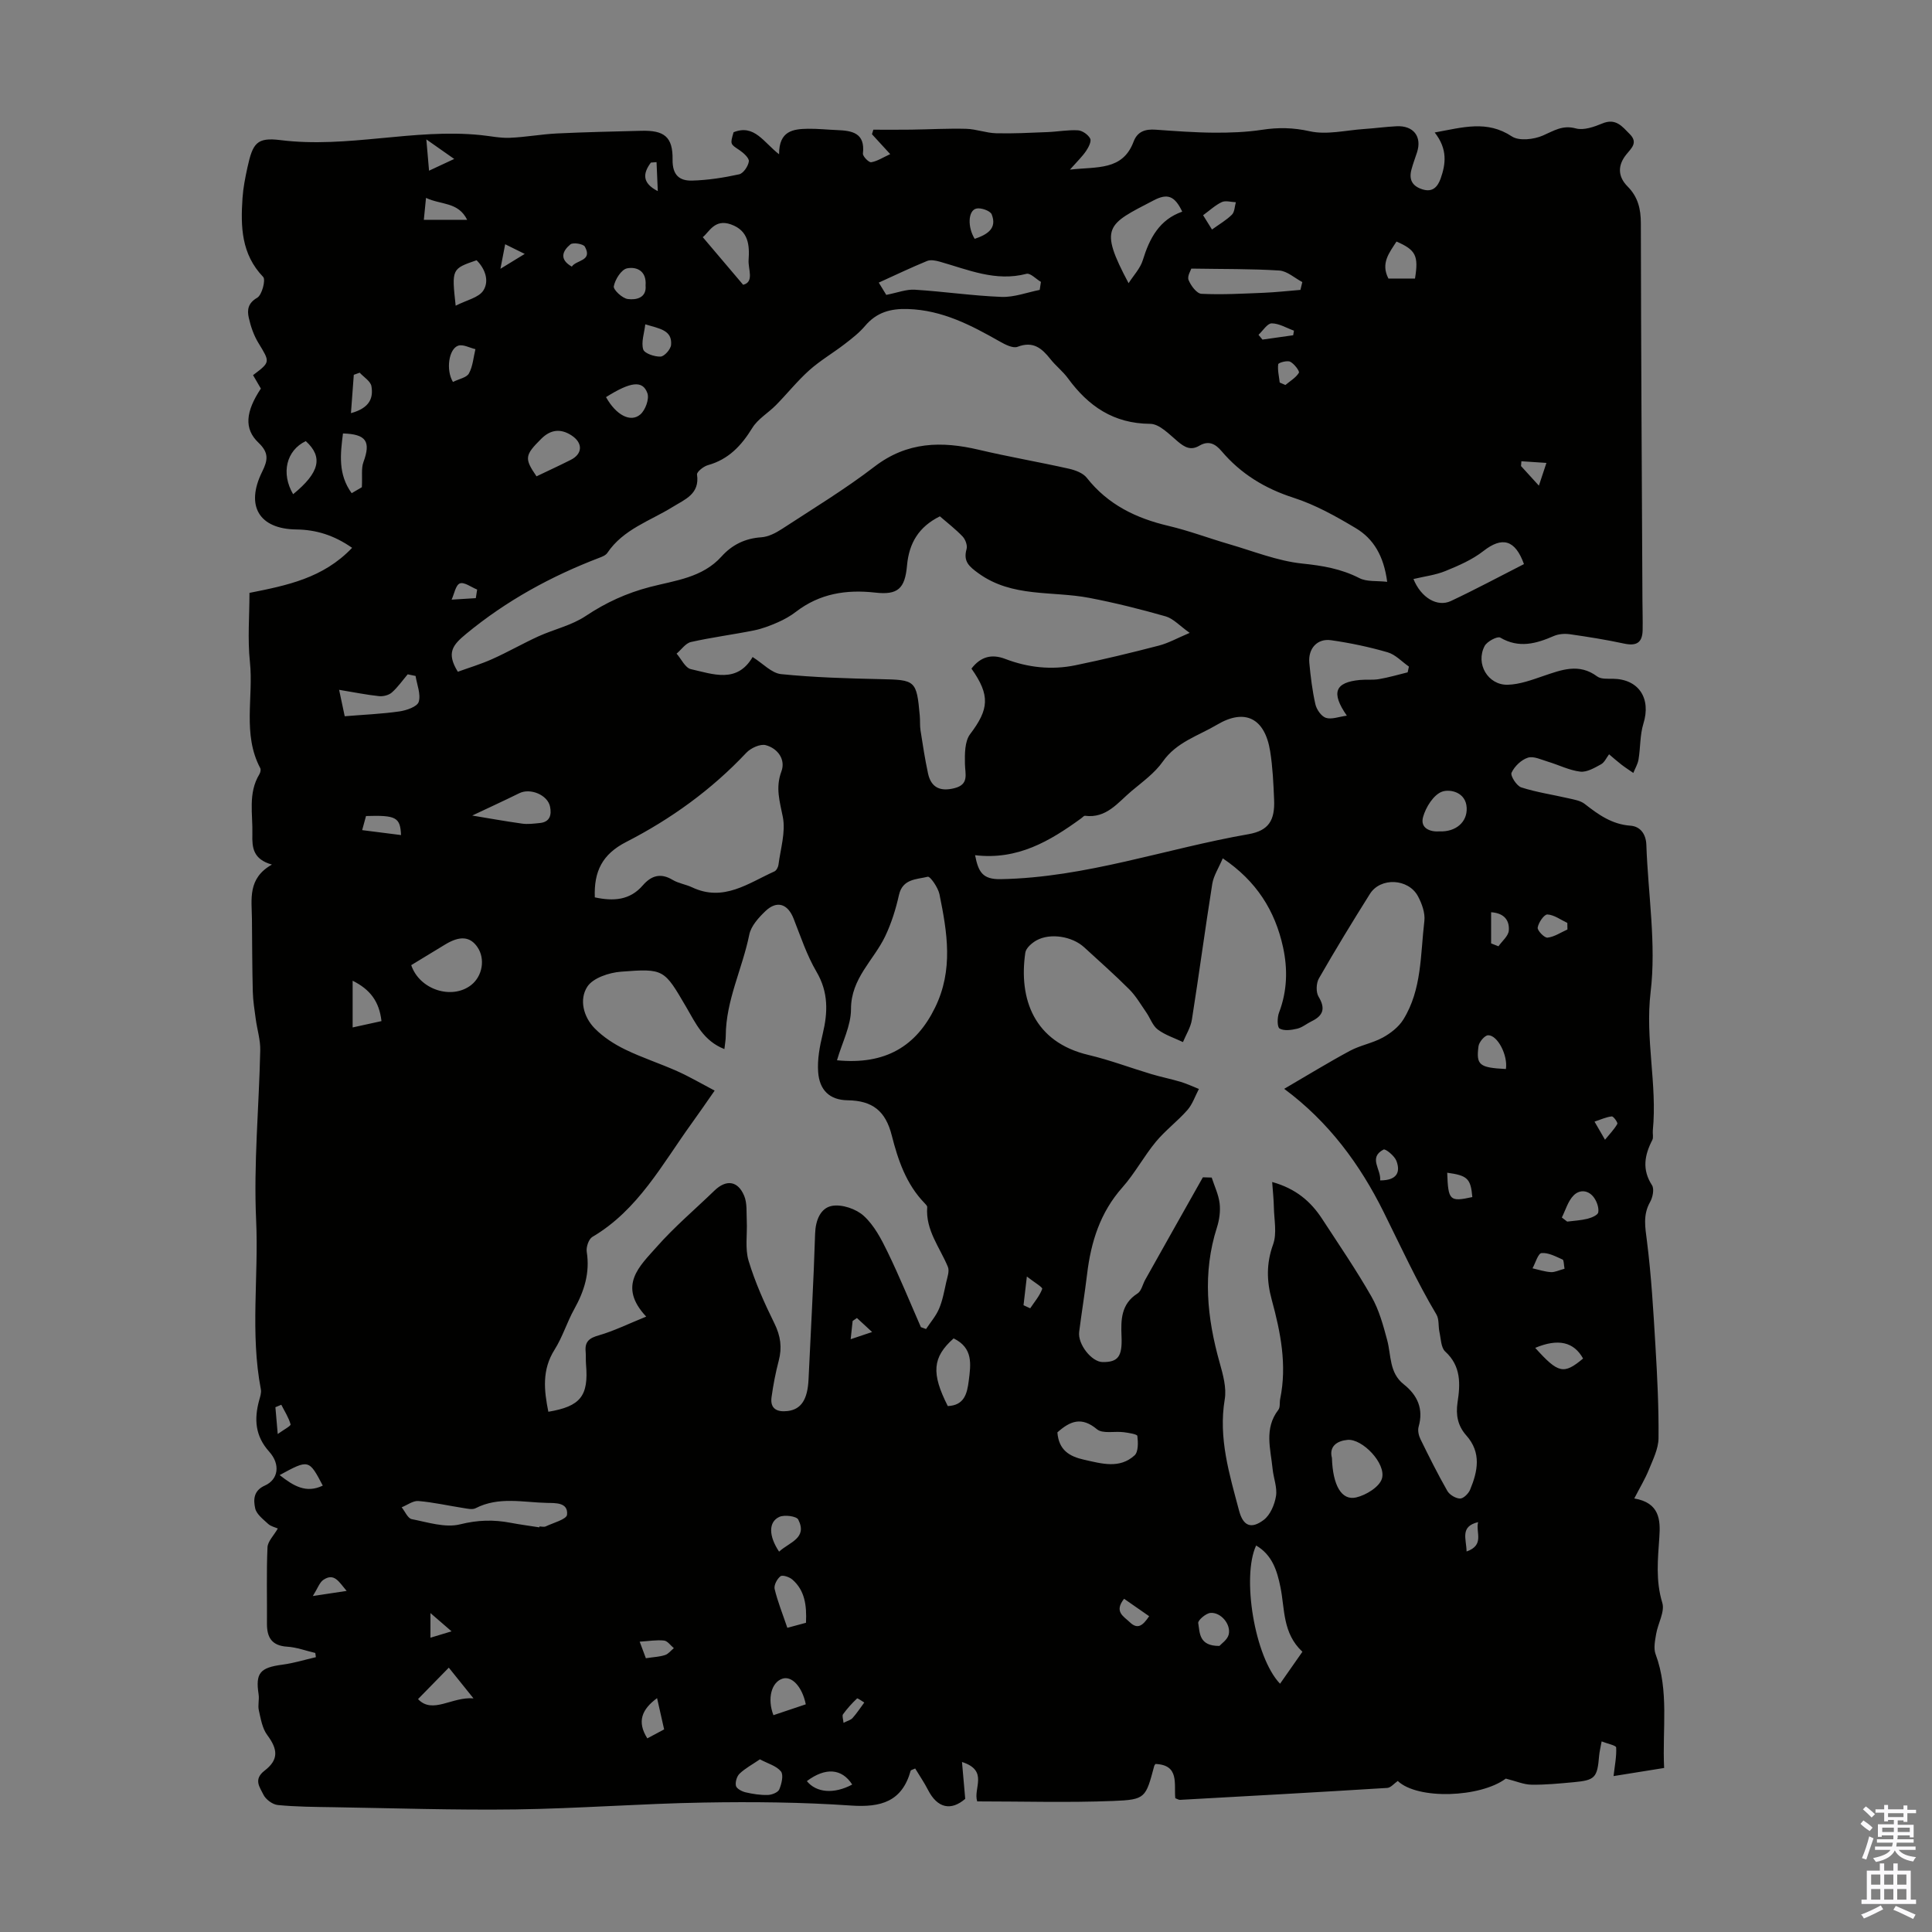 <svg enable-background="new 0 0 400 400" viewBox="0 0 400 400" xmlns="http://www.w3.org/2000/svg"><rect x="0" y="0" width="400" height="400" fill="#808080" stroke="none"/><path d="m297.04 27.43c5.88-1.07 10.82-2.59 15.97.81 1.5.99 4.54.64 6.41-.17 2.28-.98 4.06-2.24 6.85-1.48 1.62.44 3.77-.32 5.48-1.03 2.79-1.17 4.12.64 5.68 2.21 1.77 1.78.31 2.92-.74 4.24-1.79 2.24-1.76 4.54.29 6.6 2.13 2.14 2.74 4.63 2.74 7.61.04 26.07.2 52.14.33 78.21.01 2.02.08 4.03.04 6.04-.06 2.63-1.3 3.33-3.88 2.77-3.69-.8-7.44-1.39-11.19-1.93-1.07-.15-2.32-.06-3.3.36-3.68 1.6-7.23 2.61-11.11.34-.58-.34-2.73.79-3.23 1.73-1.94 3.67.68 8.14 4.79 8.03 2.48-.07 4.98-1 7.38-1.82 3.75-1.27 7.37-2.7 11.13.1.78.58 2.15.47 3.24.48 5.37.06 7.96 4.05 6.33 9.29-.73 2.35-.6 4.96-1.01 7.42-.16.96-.71 1.86-1.08 2.79-.81-.57-1.65-1.1-2.43-1.7-.89-.69-1.73-1.43-2.59-2.16-.54.71-.95 1.68-1.66 2.07-1.34.73-2.93 1.68-4.3 1.52-2.28-.27-4.45-1.39-6.69-2.06-1.37-.41-2.98-1.21-4.16-.83-1.37.44-2.77 1.79-3.38 3.11-.29.62 1.05 2.73 2.01 3.04 3.16 1.02 6.49 1.5 9.73 2.25 1.17.27 2.5.47 3.4 1.17 2.84 2.22 5.63 4.23 9.48 4.51 1.97.14 3.21 1.65 3.29 3.98.35 10.18 2.08 20.5.88 30.48-1.16 9.74 1.4 19.1.46 28.63-.07.67.17 1.45-.11 1.99-1.61 3.13-2.16 6.12-.06 9.36.5.78.15 2.52-.4 3.48-1.51 2.67-1.01 5.21-.65 8.07.91 7.19 1.33 14.45 1.76 21.69.38 6.37.7 12.75.64 19.13-.02 2.19-1.15 4.42-2 6.53-.77 1.9-1.85 3.68-3.02 5.95 5.24.89 5.44 4.43 5.19 8-.31 4.57-.79 9.02.61 13.6.56 1.84-.9 4.26-1.27 6.44-.23 1.38-.57 2.97-.12 4.19 2.84 7.63 1.37 15.48 1.77 23.57-3.69.59-7.16 1.15-10.47 1.68.24-2.14.64-4.05.54-5.93-.02-.42-1.77-.76-3.01-1.25-.23 1.31-.45 2.15-.52 3-.38 4.52-.83 5.04-5.31 5.45-2.89.26-5.8.56-8.7.51-1.58-.02-3.15-.72-5.31-1.26-5.26 3.93-18.23 4.42-22.37.49-.76.53-1.45 1.4-2.18 1.44-14.29.89-28.58 1.68-42.87 2.47-.3.02-.62-.2-1.01-.34-.29-2.97.9-6.89-4.1-7.09-.13.19-.22.27-.25.38-1.78 6.63-1.77 7.02-8.5 7.28-9.37.37-18.77.09-28.16.09-.88-2.71 2.43-6.37-3.15-8.16.24 2.78.44 5.02.67 7.63-2.9 2.51-5.74 1.99-7.7-1.84-.79-1.55-1.79-2.99-2.66-4.44-.58.27-.89.32-.93.44-1.79 6.42-6.15 7.65-12.35 7.23-10.14-.7-20.35-.8-30.52-.62-12.97.22-25.92 1.24-38.89 1.42-12.63.17-25.27-.26-37.9-.46-3.8-.06-7.61-.08-11.39-.45-1.08-.11-2.5-1.17-2.97-2.16-.7-1.48-2.14-3.12.24-4.95 3-2.3 2.74-4.45.56-7.38-1.03-1.38-1.34-3.35-1.74-5.11-.24-1.05.12-2.23-.05-3.32-.67-4.41.29-5.53 4.94-6.14 2.33-.31 4.62-1.02 6.92-1.55-.04-.29-.08-.58-.12-.87-1.94-.45-3.85-1.18-5.81-1.3-3.2-.2-4.22-1.91-4.2-4.8.04-5.25-.12-10.52.11-15.76.05-1.24 1.29-2.43 2.14-3.91-.55-.25-1.44-.43-2.01-.96-1.04-.96-2.42-2.01-2.68-3.23-.37-1.72-.39-3.64 2.02-4.71 2.78-1.24 3.25-4.38.89-7-2.93-3.26-3.14-6.73-2.09-10.62.2-.74.5-1.57.36-2.28-2.23-11.61-.44-23.34-.98-35.02-.54-11.69.6-23.46.85-35.19.05-2.14-.64-4.3-.93-6.46-.25-1.87-.56-3.75-.61-5.63-.13-5.04-.13-10.07-.18-15.11-.04-4.07-.94-8.39 4.14-11.25-3.92-1.09-4.12-3.55-4.05-6.24.11-4.2-.94-8.52 1.45-12.46.21-.34.35-.95.19-1.25-3.74-7.04-1.37-14.69-2.15-22.02-.5-4.73-.09-9.56-.09-14.28 7.73-1.54 15.26-3.03 21.25-9.33-3.75-2.61-7.45-3.75-11.54-3.8-7.68-.09-10.6-4.85-7.08-11.96 1.2-2.42 1.41-3.94-.77-6.01-3.03-2.88-2.66-6.43.5-11.2-.52-.89-1.08-1.84-1.62-2.78 3.63-2.74 3.53-2.68 1.12-6.65-.96-1.57-1.6-3.42-2-5.22-.36-1.61-.2-3.04 1.75-4.16.98-.57 1.79-3.71 1.23-4.3-4.55-4.73-4.68-10.45-4.28-16.34.14-2.11.56-4.22 1.01-6.29 1.11-5.07 1.92-6.32 6.87-5.7 13.91 1.74 27.6-2.46 41.45-1.04 2 .2 4 .64 5.99.56 3.27-.13 6.52-.74 9.79-.9 5.81-.28 11.62-.4 17.44-.55 4.74-.13 6.56 1.22 6.49 5.96-.05 3.25 1.46 4.42 4.05 4.35 3.26-.09 6.54-.6 9.73-1.3.87-.19 1.88-1.68 2.01-2.68.09-.68-1.09-1.75-1.92-2.31-1.93-1.29-1.98-1.2-1.24-3.72 4.31-1.74 6.24 2.12 9.42 4.56-.02-4.87 2.92-5.23 5.96-5.28 2.01-.03 4.02.19 6.03.27 3.13.12 5.86.58 5.37 4.85-.07.57 1.22 1.89 1.71 1.81 1.27-.21 2.45-1 3.94-1.68-1.66-1.81-2.72-2.97-3.78-4.12.1-.31.2-.63.29-.94 2.61 0 5.22.03 7.83-.01 3.8-.05 7.61-.27 11.4-.17 2.07.06 4.11.86 6.18.92 3.53.09 7.07-.1 10.61-.24 2.11-.08 4.23-.49 6.33-.37.92.05 2.11.89 2.54 1.71.3.57-.34 1.82-.85 2.57-.79 1.16-1.83 2.15-3.34 3.86 5.62-.65 10.9.26 13.18-5.8.8-2.13 2.45-2.62 4.55-2.47 4.01.28 8.04.59 12.06.62 3.33.02 6.71-.1 10-.6 3.35-.51 6.41-.46 9.83.3 3.55.8 7.51-.21 11.29-.46 2.23-.15 4.45-.46 6.68-.57 3.53-.19 5.33 2.13 4.27 5.4-.38 1.17-.82 2.32-1.14 3.51-.57 2.06.08 3.45 2.22 4.14 2.18.71 3.2-.55 3.81-2.22 1.05-3 1.49-6.07-1.23-9.54zm-48 216.32c.61.02 1.22.03 1.83.05.57 1.78 1.42 3.52 1.64 5.34.19 1.62-.05 3.4-.55 4.97-3.03 9.44-2.06 18.74.57 28.07.68 2.43 1.44 5.14 1.04 7.53-1.35 8.05.97 15.53 2.97 23.07.84 3.17 2.5 3.86 5.09 1.91 1.36-1.02 2.26-3.16 2.55-4.93.29-1.79-.51-3.73-.7-5.62-.41-4.15-1.8-8.38 1.19-12.25.42-.54.22-1.52.38-2.28 1.44-7.01.08-13.79-1.75-20.51-1.06-3.87-1.14-7.52.28-11.45.83-2.29.21-5.12.16-7.71-.03-1.66-.22-3.31-.35-5.22 4.94 1.38 8.01 4.06 10.34 7.63 3.48 5.34 7.09 10.61 10.24 16.14 1.55 2.72 2.41 5.9 3.23 8.96.85 3.17.4 6.75 3.41 9.14 2.85 2.25 4.16 5.08 3.1 8.8-.22.77.01 1.82.38 2.57 1.77 3.61 3.57 7.22 5.56 10.71.46.81 1.72 1.56 2.63 1.59.69.02 1.74-1.01 2.08-1.81 1.6-3.84 2.39-7.7-.78-11.26-1.74-1.96-2.21-4.19-1.81-6.85.58-3.77.76-7.5-2.55-10.52-.89-.81-.89-2.65-1.2-4.05-.26-1.19-.04-2.62-.61-3.59-4.1-6.89-7.42-14.16-10.98-21.32-4.83-9.71-11.27-18.55-20.55-25.43 4.74-2.76 9.11-5.45 13.61-7.87 2.14-1.15 4.68-1.58 6.81-2.75 1.62-.89 3.28-2.18 4.24-3.72 3.87-6.23 3.53-13.48 4.36-20.42.19-1.64-.51-3.58-1.32-5.1-1.98-3.71-7.76-3.98-9.95-.5-3.63 5.77-7.18 11.6-10.57 17.51-.56.98-.63 2.83-.07 3.76 1.48 2.45.98 3.94-1.45 5.11-1.01.49-1.92 1.28-2.97 1.53-1.19.28-2.7.5-3.64-.03-.52-.29-.51-2.3-.12-3.3 1.7-4.46 1.82-8.99.83-13.54-1.65-7.57-5.51-13.71-12.48-18.4-.87 2.05-1.9 3.6-2.17 5.27-1.49 9.36-2.74 18.76-4.22 28.12-.25 1.61-1.21 3.1-1.85 4.65-1.76-.84-3.69-1.45-5.22-2.6-1.07-.81-1.56-2.37-2.38-3.55-1.13-1.63-2.14-3.39-3.52-4.77-3-3.01-6.2-5.82-9.33-8.7-2.47-2.27-7-3.02-9.87-1.44-.97.54-2.18 1.59-2.32 2.55-1.4 9.61 1.83 18.53 13.09 21.18 4.4 1.04 8.66 2.66 13 3.96 2.01.6 4.08 1.01 6.09 1.61 1.28.39 2.51.97 3.76 1.47-.78 1.47-1.32 3.15-2.38 4.36-2.03 2.31-4.56 4.2-6.52 6.56-2.49 3.01-4.36 6.55-6.94 9.46-4.6 5.18-6.51 11.29-7.31 17.96-.48 3.99-1.13 7.95-1.64 11.94-.33 2.55 2.57 6.23 4.84 6.26 3.24.04 4.11-1.17 3.93-5.32-.14-3.4-.12-6.7 3.31-8.88.81-.51 1.06-1.89 1.6-2.85 3.96-7.07 7.95-14.14 11.93-21.2zm38.16-123.29c-.7-5.35-2.82-8.91-6.5-11.11-4.1-2.45-8.38-4.85-12.9-6.3-5.94-1.92-10.9-4.95-14.89-9.65-1.32-1.56-2.72-2.23-4.6-1.12-1.77 1.04-3.03.33-4.46-.87-1.75-1.47-3.79-3.65-5.72-3.66-7.57-.05-12.8-3.65-17.03-9.44-1.05-1.44-2.52-2.56-3.62-3.96-1.78-2.25-3.58-3.79-6.8-2.55-.95.37-2.56-.46-3.66-1.08-5.95-3.38-11.9-6.51-19.03-6.74-3.64-.12-6.51.69-8.9 3.51-1.2 1.42-2.71 2.59-4.19 3.73-2.41 1.86-5.08 3.41-7.34 5.43-2.47 2.21-4.56 4.84-6.89 7.21-1.6 1.63-3.77 2.87-4.92 4.75-2.26 3.67-4.92 6.51-9.2 7.7-.9.25-2.32 1.4-2.24 1.94.6 4.04-2.53 5.15-5.01 6.69-4.7 2.92-10.25 4.61-13.56 9.54-.34.5-1.09.79-1.7 1.02-9.98 3.82-19.19 8.86-27.51 15.72-2.81 2.32-4.17 3.93-1.74 7.86 2.28-.83 4.77-1.57 7.13-2.63 3.24-1.45 6.33-3.23 9.55-4.7 3.24-1.47 6.89-2.27 9.79-4.21 4.16-2.78 8.47-4.75 13.3-6.01 5.22-1.36 10.86-1.9 14.84-6.33 2.17-2.41 4.87-3.74 8.22-3.96 1.46-.1 2.99-.89 4.25-1.71 6.46-4.22 13.09-8.24 19.2-12.93 6.74-5.17 13.87-5.3 21.59-3.48 6.18 1.46 12.45 2.53 18.64 3.92 1.33.3 2.93.89 3.71 1.89 4.38 5.56 10.2 8.37 16.92 9.95 4.23 1 8.33 2.55 12.51 3.77 5.04 1.46 10.03 3.49 15.18 4.03 4.2.43 8.03 1.08 11.8 3 1.55.81 3.62.53 5.78.78zm-153.41 152.13c-6-6.4-1.32-10.48 2.13-14.39 3.68-4.18 7.99-7.82 12.01-11.71 2.41-2.33 4.83-2.05 6.14 1.08.65 1.54.45 3.46.54 5.22.13 2.76-.39 5.69.38 8.25 1.35 4.46 3.28 8.78 5.35 12.97 1.27 2.58 1.61 4.97.89 7.7-.65 2.48-1.14 5.01-1.49 7.55-.34 2.45 1.18 3.13 3.32 2.88 2.82-.33 4.15-2.4 4.34-6.57.46-10.05 1.05-20.1 1.36-30.16.09-2.82 1.15-5.33 3.52-5.75 2.05-.36 4.98.63 6.56 2.08 2.14 1.95 3.62 4.78 4.92 7.46 2.48 5.1 4.62 10.37 6.9 15.57.36.13.71.26 1.07.39.92-1.4 2.06-2.7 2.7-4.22.73-1.72 1.06-3.61 1.47-5.45.24-1.05.71-2.33.35-3.2-1.67-4.04-4.65-7.6-4.28-12.36.02-.26-.31-.59-.54-.83-3.82-3.92-5.52-8.98-6.8-14.02-1.28-5.08-4-7.21-9.14-7.28-3.72-.05-5.83-2.1-6.1-5.84-.19-2.6.32-5.32.94-7.88 1.08-4.5 1.21-8.65-1.29-12.9-2-3.41-3.27-7.27-4.73-10.98-1.2-3.07-3.44-3.85-5.84-1.56-1.41 1.35-2.98 3.08-3.34 4.87-1.42 7.04-4.85 13.62-4.87 20.97 0 .83-.17 1.66-.28 2.72-4.34-1.69-5.96-5.37-7.9-8.69-4.58-7.82-4.56-8.03-13.53-7.33-2.45.19-5.77 1.29-6.95 3.1-1.72 2.64-.82 6.26 1.55 8.66 1.76 1.78 3.99 3.23 6.25 4.33 3.5 1.71 7.25 2.91 10.82 4.51 2.59 1.16 5.04 2.6 7.74 4.02-1.8 2.57-3.24 4.69-4.75 6.77-6.12 8.47-11.09 17.94-20.57 23.52-.76.45-1.32 2.12-1.16 3.1.68 4.33-.51 8.11-2.58 11.83-1.52 2.73-2.43 5.81-4.09 8.43-2.64 4.17-2.17 8.43-1.28 12.84 6.67-1.12 8.36-3.27 7.8-9.81-.08-.89 0-1.79-.08-2.68-.19-2.07.79-2.79 2.76-3.34 3.12-.91 6.07-2.37 9.78-3.87zm67.34-134.16c1.95-2.55 4.26-3.05 6.99-2.01 4.71 1.8 9.59 2.33 14.51 1.32 5.79-1.19 11.55-2.58 17.28-4.07 1.99-.51 3.84-1.56 6.4-2.64-2.08-1.47-3.38-2.96-4.98-3.42-5.22-1.49-10.5-2.81-15.83-3.83-7.68-1.47-15.93-.03-22.91-5.08-1.96-1.42-3.2-2.46-2.47-5.03.21-.74-.24-1.97-.81-2.58-1.45-1.52-3.13-2.82-4.72-4.19-4.37 2.17-6.38 5.53-6.8 10.17-.43 4.83-1.92 6.15-6.59 5.62-6.01-.67-11.49.2-16.39 3.96-1.14.88-2.44 1.61-3.76 2.19-1.59.7-3.26 1.34-4.95 1.68-4.33.87-8.73 1.43-13.04 2.4-1.12.25-1.99 1.58-2.98 2.41.98 1.11 1.79 2.95 2.96 3.21 4.58 1.03 9.55 3.01 12.78-2.51 2.14 1.34 3.93 3.34 5.9 3.54 6.83.69 13.72.89 20.6 1.04 7.22.15 7.45.24 8.11 7.57.09 1 0 2.03.15 3.02.46 2.97.92 5.96 1.55 8.9.64 3.01 2.59 3.82 5.49 3.08 3.06-.78 2.2-2.9 2.16-5.04-.04-2.07-.05-4.65 1.07-6.14 3.9-5.15 4.21-8.01.28-13.57zm.75 38.63c.68 3.49 1.56 5.03 5.3 4.96 17.64-.32 34.18-6.33 51.3-9.31 4.23-.74 5.49-2.9 5.31-7.16-.14-3.35-.29-6.72-.82-10.03-1.1-6.83-5.21-8.91-10.99-5.48-3.87 2.3-8.38 3.58-11.23 7.63-1.67 2.38-4.19 4.19-6.47 6.1-2.83 2.38-5.2 5.71-9.64 5.13-.24-.03-.54.36-.82.55-6.43 4.67-13.11 8.66-21.94 7.61zm-78.73 8.73c3.85.83 7.25.62 9.93-2.48 1.75-2.02 3.69-2.64 6.18-1.14 1.22.73 2.74.93 4.05 1.55 6.49 3.06 11.62-.87 17.02-3.3.41-.18.77-.87.84-1.36.42-3.3 1.52-6.77.91-9.89-.64-3.25-1.56-6.07-.3-9.45.92-2.46-.75-4.77-3.23-5.44-1.14-.31-3.11.59-4.03 1.57-7.21 7.67-15.64 13.74-24.91 18.49-4.88 2.51-6.67 6.03-6.46 11.45zm50.14 33.73c10.09.99 16.4-2.96 20.28-10.86 3.86-7.84 2.54-15.63.94-23.5-.28-1.39-1.92-3.76-2.43-3.64-2.27.57-5.2.38-5.96 3.78-.65 2.91-1.56 5.83-2.84 8.52-2.38 5-7.09 8.71-7.09 15.09.01 3.45-1.82 6.89-2.9 10.61zm118.15-80.32c.09-.4.17-.79.26-1.19-1.46-1.02-2.79-2.49-4.41-2.96-3.83-1.11-7.76-1.94-11.71-2.5-2.86-.41-4.77 1.73-4.5 4.68.27 2.88.62 5.78 1.26 8.59.25 1.08 1.21 2.48 2.17 2.8 1.16.38 2.65-.22 4.34-.45-3.36-4.83-2.39-6.9 2.68-7.39 1.33-.13 2.7.05 4-.18 1.99-.34 3.94-.91 5.91-1.4zm-31.37 180.78c-3.01 6.41-.35 23.08 4.95 28.62 1.6-2.29 3.11-4.44 4.63-6.62-4.15-3.87-3.62-8.87-4.55-13.39-.7-3.44-1.71-6.66-5.03-8.61zm-44.81-259.96c.08-.55.17-1.11.25-1.66-1.01-.59-2.19-1.88-2.99-1.67-6.39 1.68-12.1-.86-17.97-2.52-.82-.23-1.87-.44-2.6-.14-3.27 1.34-6.47 2.87-10.01 4.48.72 1.18 1.25 2.05 1.55 2.54 2.3-.44 4.13-1.18 5.9-1.07 5.99.37 11.96 1.26 17.95 1.49 2.63.1 5.29-.93 7.92-1.45zm-103.6 256.2c.01-.06.02-.12.03-.18.45 0 .96.15 1.33-.03 1.56-.74 4.28-1.45 4.38-2.4.27-2.59-2.43-2.41-4.13-2.45-4.95-.1-10-1.37-14.8 1.1-.68.35-1.74.08-2.6-.05-3.09-.48-6.15-1.18-9.25-1.44-1.11-.09-2.3.84-3.46 1.3.69.85 1.26 2.28 2.08 2.45 3.32.65 6.94 1.84 10.01 1.08 3.64-.91 6.95-1 10.48-.32 1.96.37 3.95.63 5.93.94zm203.86-199.43c-1.83-5.09-4.53-5.73-8.39-2.71-2.3 1.8-5.12 3.02-7.86 4.14-2.08.85-4.39 1.12-6.63 1.66 1.56 3.86 4.93 5.88 7.76 4.55 5.12-2.41 10.11-5.09 15.12-7.64zm-81.86-58.16c1.01-1.59 2.42-3.05 2.95-4.78 1.39-4.53 3.43-8.38 8.16-10.03-1.57-3.29-3.06-3.83-5.91-2.34-9.66 5.02-11.43 5.44-5.2 17.15zm-148.52 141.19c1.73 5.13 8.45 7.22 12.41 4.12 2.35-1.84 2.95-5.42 1.31-7.83-1.51-2.23-3.63-2.42-6.68-.57-2.29 1.38-4.57 2.77-7.04 4.28zm133.78 96.74c.29 3.64 2.42 4.97 5.57 5.67 3.65.81 7.3 1.91 10.41-.91.8-.73.74-2.69.58-4.02-.04-.37-1.83-.65-2.84-.78-1.88-.24-4.36.38-5.54-.62-3.17-2.65-5.54-1.7-8.18.66zm27.73-240.95c-.09.33-.89 1.57-.57 2.36.47 1.17 1.7 2.82 2.67 2.86 4.27.21 8.58-.04 12.86-.21 2.55-.11 5.09-.39 7.63-.6.13-.54.26-1.08.39-1.62-1.58-.83-3.13-2.28-4.76-2.39-5.8-.37-11.64-.29-18.22-.4zm29.11 246.24c.18 5.68 1.99 8.87 5.01 8.18 2.05-.47 4.85-2.19 5.35-3.92.9-3.11-4.06-8.27-7.12-8-2.12.19-3.88 1.3-3.24 3.74zm-189.72-161.9c-.54-.11-1.09-.23-1.63-.34-1.08 1.27-2.04 2.67-3.28 3.76-.63.56-1.78.85-2.65.76-2.57-.27-5.11-.79-8.27-1.31.54 2.53.84 3.98 1.16 5.47 4.05-.33 7.72-.48 11.33-1 1.46-.21 3.69-.98 3.99-1.98.48-1.58-.37-3.56-.65-5.36zm111.4 137.15c-4.41 3.91-4.65 7.23-1.21 14.01 3.4-.14 4-2.54 4.34-5.24.43-3.4.95-6.78-3.13-8.77zm-43.58-218.14c2.36-.57 1-3.27 1.13-5.13.21-3.05.01-6.07-3.66-7.37-3.41-1.21-4.51 1.63-5.83 2.64 2.69 3.18 5.23 6.17 8.36 9.86zm-56.09 109.89c2.92.48 6.61 1.15 10.32 1.67 1.19.17 2.44 0 3.65-.12 2.14-.2 2.49-1.7 2.14-3.4-.5-2.43-4.08-3.89-6.33-2.79-3.42 1.68-6.89 3.27-9.78 4.64zm13.31-70.23c2.49-1.19 4.81-2.26 7.09-3.41 2.46-1.24 2.54-3.48.21-5.03-2.28-1.51-4.38-1.26-6.3.65-3.45 3.43-3.55 4.07-1 7.79zm186.98 73.51c3.35.13 5.75-1.93 5.6-4.89-.16-3.26-3.46-3.91-5.08-3.34-1.76.62-3.39 3.22-3.95 5.26-.64 2.32 1.46 3.12 3.43 2.97zm-140.73 192.12c-1.61 1.1-3.06 1.87-4.2 2.96-.58.55-.94 1.77-.76 2.53.14.59 1.23 1.16 1.99 1.34 1.5.35 3.07.59 4.6.55.84-.02 2.11-.52 2.38-1.15.48-1.14.92-2.98.35-3.72-.92-1.15-2.68-1.61-4.36-2.51zm-59.3-12.62c-2.25-2.8-4.03-5.03-5.11-6.36-1.99 2.03-3.97 4.06-6.37 6.51 3.01 3.2 7.03-.54 11.48-.15zm68.84-15.65c.17-3.64-.24-6.69-2.81-8.94-.61-.54-2.04-1.02-2.47-.69-.7.53-1.4 1.86-1.21 2.64.64 2.66 1.68 5.22 2.63 8.03 1.45-.39 2.58-.7 3.86-1.04zm-91.95-235.11c.12-2.36-.15-3.9.32-5.18 1.57-4.28.61-5.8-4.23-5.95-.54 4.24-1.06 8.44 1.8 12.37 1.15-.68 2-1.17 2.11-1.24zm19.42-37.58c2.26-1.16 4.79-1.66 5.74-3.16 1.25-1.97.38-4.48-1.41-6.25-5.16 1.78-5.16 1.78-4.33 9.41zm-31.03 28.04c-4.03 1.91-5.17 6.66-2.62 10.99 5.48-4.48 6.25-7.69 2.62-10.99zm62.16-9.11c2.06 3.7 5.08 5.34 7.11 3.58 1.04-.9 1.88-3.19 1.46-4.38-.96-2.73-3.45-2.42-8.57.8zm167.49-24.55c.77-4.73.17-5.92-3.83-7.66-1.48 2.31-3.32 4.49-1.67 7.66zm-126.13 295.19c-.76-3.71-2.93-5.93-4.83-5.31-2.28.74-3.19 4.12-1.87 7.56 2.16-.73 4.33-1.46 6.7-2.25zm-93.82-140.14c2.14-.47 4.02-.88 5.97-1.31-.46-4.09-2.37-6.57-5.97-8.36zm244.84 66.34c4.79 5.32 5.91 5.55 9.91 2.21-1.91-3.44-5.14-4.21-9.91-2.21zm-184.19-219.95c.25-3.12-1.96-3.93-3.84-3.55-1.18.24-2.46 2.28-2.74 3.71-.14.71 1.76 2.5 2.9 2.64 1.81.24 3.92-.28 3.68-2.8zm118.81 281.66c.38-.44 1.66-1.28 1.92-2.36.51-2.13-1.65-4.67-3.8-4.47-.94.09-2.61 1.53-2.51 2.1.34 1.99.11 4.77 4.39 4.73zm-158.69-261.69c1.27-.64 2.84-.9 3.31-1.77.81-1.48.93-3.33 1.34-5.02-1.2-.28-2.58-1.06-3.57-.72-1.95.67-2.58 5.04-1.08 7.51zm67.52 242.17c2.14-1.97 5.93-2.77 3.97-6.64-.36-.71-2.87-1.04-3.93-.55-2.26 1.05-2.21 3.94-.04 7.19zm162.06-69.18c.37.28.74.57 1.11.85 1.41-.18 2.84-.25 4.21-.59.84-.21 2.12-.75 2.22-1.32.16-.93-.26-2.14-.82-2.97-1.14-1.67-3.01-1.84-4.29-.53-1.16 1.18-1.65 3.01-2.43 4.56zm-11.58-30.74c.44-2.8-1.71-7.03-3.68-6.99-.7.01-1.87 1.39-1.99 2.26-.52 3.93.18 4.44 5.67 4.73zm-178.18-154.18c-.22 1.88-.88 3.7-.43 5.19.25.83 2.36 1.54 3.59 1.49.8-.04 2.1-1.51 2.18-2.43.25-3.03-2.32-3.35-5.34-4.25zm-75.7 238.25c2.88 2.26 5.47 3.84 8.93 2.18-2.86-5.45-2.91-5.46-8.93-2.18zm30.3-264.43c-.18 1.84-.31 3.11-.45 4.54h8.97c-1.85-3.75-5.41-3.06-8.52-4.54zm88.24 328.5c-2.16-3.37-5.58-3.57-9.39-.71 1.95 2.4 5.59 2.74 9.39.71zm-103.78-283.93c4.04-1.1 4.63-3.29 4.24-5.58-.18-1.04-1.58-1.87-2.43-2.8-.41.15-.81.29-1.22.44-.19 2.44-.37 4.89-.59 7.94zm64.84 272.51c-.52-2.3-.97-4.3-1.46-6.47-3.15 2.32-4.22 4.85-2.02 8.33 1.11-.59 2.16-1.15 3.48-1.86zm64.3-308.6c2.65-.9 4.67-2.16 3.52-5.07-.3-.75-2.27-1.44-3.21-1.19-1.7.45-1.81 3.84-.31 6.26zm-118.77 123.44c-.16-3.69-1.05-4.13-7.25-3.94-.24.88-.49 1.8-.8 2.92 2.73.35 5.23.66 8.05 1.02zm167.9-125.37c1.52-1.1 2.98-1.94 4.13-3.08.56-.56.56-1.7.81-2.57-.98-.03-2.12-.4-2.91-.03-1.36.64-2.51 1.73-3.87 2.72.67 1.08 1.18 1.89 1.84 2.96zm34.81 196.87c3.4.01 4.29-1.63 3.37-4.05-.39-1.03-2.26-2.55-2.66-2.34-3.23 1.7-.45 4.11-.71 6.39zm38.78-51.95c-.01-.45-.01-.91-.02-1.36-1.37-.64-2.72-1.67-4.12-1.75-.68-.04-1.85 1.67-2.02 2.71-.1.61 1.39 2.16 2.04 2.09 1.41-.16 2.75-1.08 4.12-1.69zm-.6 70.24c-.17-.89-.12-1.79-.41-1.91-1.41-.62-2.95-1.47-4.36-1.33-.71.07-1.25 2.04-1.86 3.15 1.26.28 2.52.71 3.8.79.82.05 1.69-.4 2.83-.7zm-19.09-14.84c-.33-3.83-1.01-4.47-5.2-5.04.2 5.76.5 6.07 5.2 5.04zm3.89-52.52c.51.2 1.01.4 1.52.6.75-1.08 2.04-2.11 2.14-3.24.16-1.93-.75-3.62-3.66-3.81zm-175 148c1.6-.25 2.83-.29 3.97-.66.69-.22 1.22-.94 1.82-1.43-.67-.55-1.3-1.49-2.02-1.57-1.54-.17-3.12.11-5.05.23.55 1.48.89 2.38 1.28 3.43zm99.01-12.31c-2.13 2.69-.1 3.62 1.18 4.85 1.62 1.56 2.68.73 4.01-1.24-1.73-1.2-3.42-2.38-5.19-3.61zm32.22-251.81c.39.17.79.34 1.18.51.97-.82 2.16-1.5 2.79-2.53.2-.32-.97-1.88-1.8-2.29-.63-.31-2.43.2-2.48.52-.16 1.22.17 2.52.31 3.79zm-146.56-24c.9-1.41 4.36-1.12 2.7-4.13-.32-.58-2.45-.93-3-.47-1.59 1.32-2.4 3.07.3 4.6zm-24.35-22.29c-1.93-1.35-3.41-2.39-5.77-4.05.23 2.71.38 4.37.56 6.48 2.12-.98 3.48-1.62 5.21-2.43zm166.52 36.41c.27.33.54.66.82.99l6.36-.9c.05-.32.11-.63.16-.95-1.54-.55-3.08-1.51-4.62-1.51-.91.01-1.81 1.53-2.72 2.37zm-162.05 54.52c.09-.59.18-1.19.28-1.78-1.22-.48-2.67-1.61-3.58-1.27-.87.33-1.16 2.18-1.71 3.36 1.67-.1 3.34-.2 5.01-.31zm220.1-23.29c.71-2.15 1.14-3.43 1.56-4.71-1.73-.11-3.46-.23-5.18-.34-.03.33-.06.66-.08.99.94 1.04 1.88 2.07 3.7 4.06zm-106.7 169.68c.46.21.92.43 1.38.64.88-1.32 1.96-2.57 2.49-4.02.12-.33-1.65-1.36-3.18-2.56-.3 2.66-.5 4.3-.69 5.94zm-37.27 86.46c.76-.39 1.48-.55 1.88-1 .89-.99 1.62-2.13 2.42-3.2-.52-.3-1.37-.96-1.5-.84-1.06 1-2.04 2.09-2.9 3.27-.23.32.04 1.02.1 1.77zm-102.87-27.31c-1.58-1.83-2.55-3.83-4.83-2.28-.78.53-1.14 1.69-2.17 3.34 2.97-.45 4.71-.71 7-1.06zm231.87-8.16c3.81-1.34 1.83-3.99 2.39-6.08-3.81.91-2.43 3.46-2.39 6.08zm28.66-85.25c1.04-1.28 1.95-2.2 2.55-3.28.14-.26-.8-1.59-1.15-1.55-1.14.12-2.24.64-3.57 1.08.81 1.4 1.29 2.24 2.17 3.75zm-196.37-202.4c-.39.03-.78.06-1.17.09-1.63 2.18-1.91 4.21 1.43 5.91-.08-2-.17-4-.26-6zm-77.69 257.27c-.41.17-.81.34-1.22.51.14 1.61.28 3.22.48 5.55 1.25-.91 2.74-1.67 2.66-2-.39-1.42-1.24-2.71-1.92-4.06zm46.35-240.27c-.31 1.62-.58 3.01-.98 5.08 2.02-1.23 3.31-2.03 5.03-3.08-1.69-.84-2.74-1.36-4.05-2zm-15.47 283.4v5.1c1.33-.4 2.35-.71 4.37-1.32-1.68-1.45-2.75-2.37-4.37-3.78zm88.3-61.09c-.3.2-.59.41-.89.61-.12 1.11-.24 2.23-.41 3.78 1.62-.54 2.63-.88 4.44-1.49-1.33-1.23-2.24-2.07-3.14-2.9z" fill="#010100"/><g fill="#fbfafc"><path d="m385.2 377.6.6-.7c.6.4 1.3.9 1.9 1.5l-.6.7c-.8-.5-1.4-1-1.9-1.5zm.3 7.1c.6-1.4 1.1-2.9 1.5-4.5.3.1.6.3.9.4-.5 1.4-1 2.9-1.5 4.4zm.2-10.1.6-.6c.7.5 1.3 1.1 1.9 1.6l-.7.7c-.6-.6-1.2-1.2-1.8-1.7zm8.4-.8h.8v.9h1.8v.7h-1.8v1.8h-.8v-.3h-1.2v.9h3.3v2.6h-.8v-.4h-2.5c0 .3 0 .6-.1.8h3.4v.7h-3.5c0 .3-.1.6-.1.8h4v.7h-3.5c.7.9 1.9 1.3 3.6 1.5-.2.2-.4.5-.6.9-1.9-.3-3.2-1.1-3.8-2.3-.5 1.1-1.8 2-3.9 2.4-.2-.3-.4-.5-.6-.8 1.9-.4 3.1-.9 3.6-1.7h-3.2v-.7h3.5c.1-.2.1-.5.2-.8h-3.3v-.7h3.4c0-.2 0-.5 0-.8h-2.4v.3h-.8v-2.6h3.3v-.9h-1.2v.3h-.8v-1.8h-1.8v-.7h1.8v-.9h.8v.9h3.2zm-4.4 5.5h2.4c0-.3 0-.6 0-.9h-2.4zm1.2-3.1h3.2v-.8h-3.2zm4.4 2.2h-2.4v.9h2.5v-.9z"/><path d="m389.2 385.8h.9v1.5h1.9v-1.5h.9v1.5h2.7v6h1.1v.9h-11.3v-.9h1.1v-6h2.7zm.2 8.7.5.8c-1.2.6-2.5 1.3-4 1.9-.2-.3-.3-.6-.6-.8 1.6-.6 3-1.3 4.1-1.9zm-2-4.3h1.9v-2.1h-1.9zm0 3.1h1.9v-2.2h-1.9zm2.7-3.1h1.9v-2.1h-1.9zm0 3.1h1.9v-2.2h-1.9zm2.4 1.3c1.4.6 2.7 1.2 4.1 1.8l-.5.9c-1.5-.7-2.8-1.4-4.1-1.9zm2.2-6.5h-1.9v2.1h1.9zm-1.9 5.2h1.9v-2.2h-1.9z"/></g></svg>